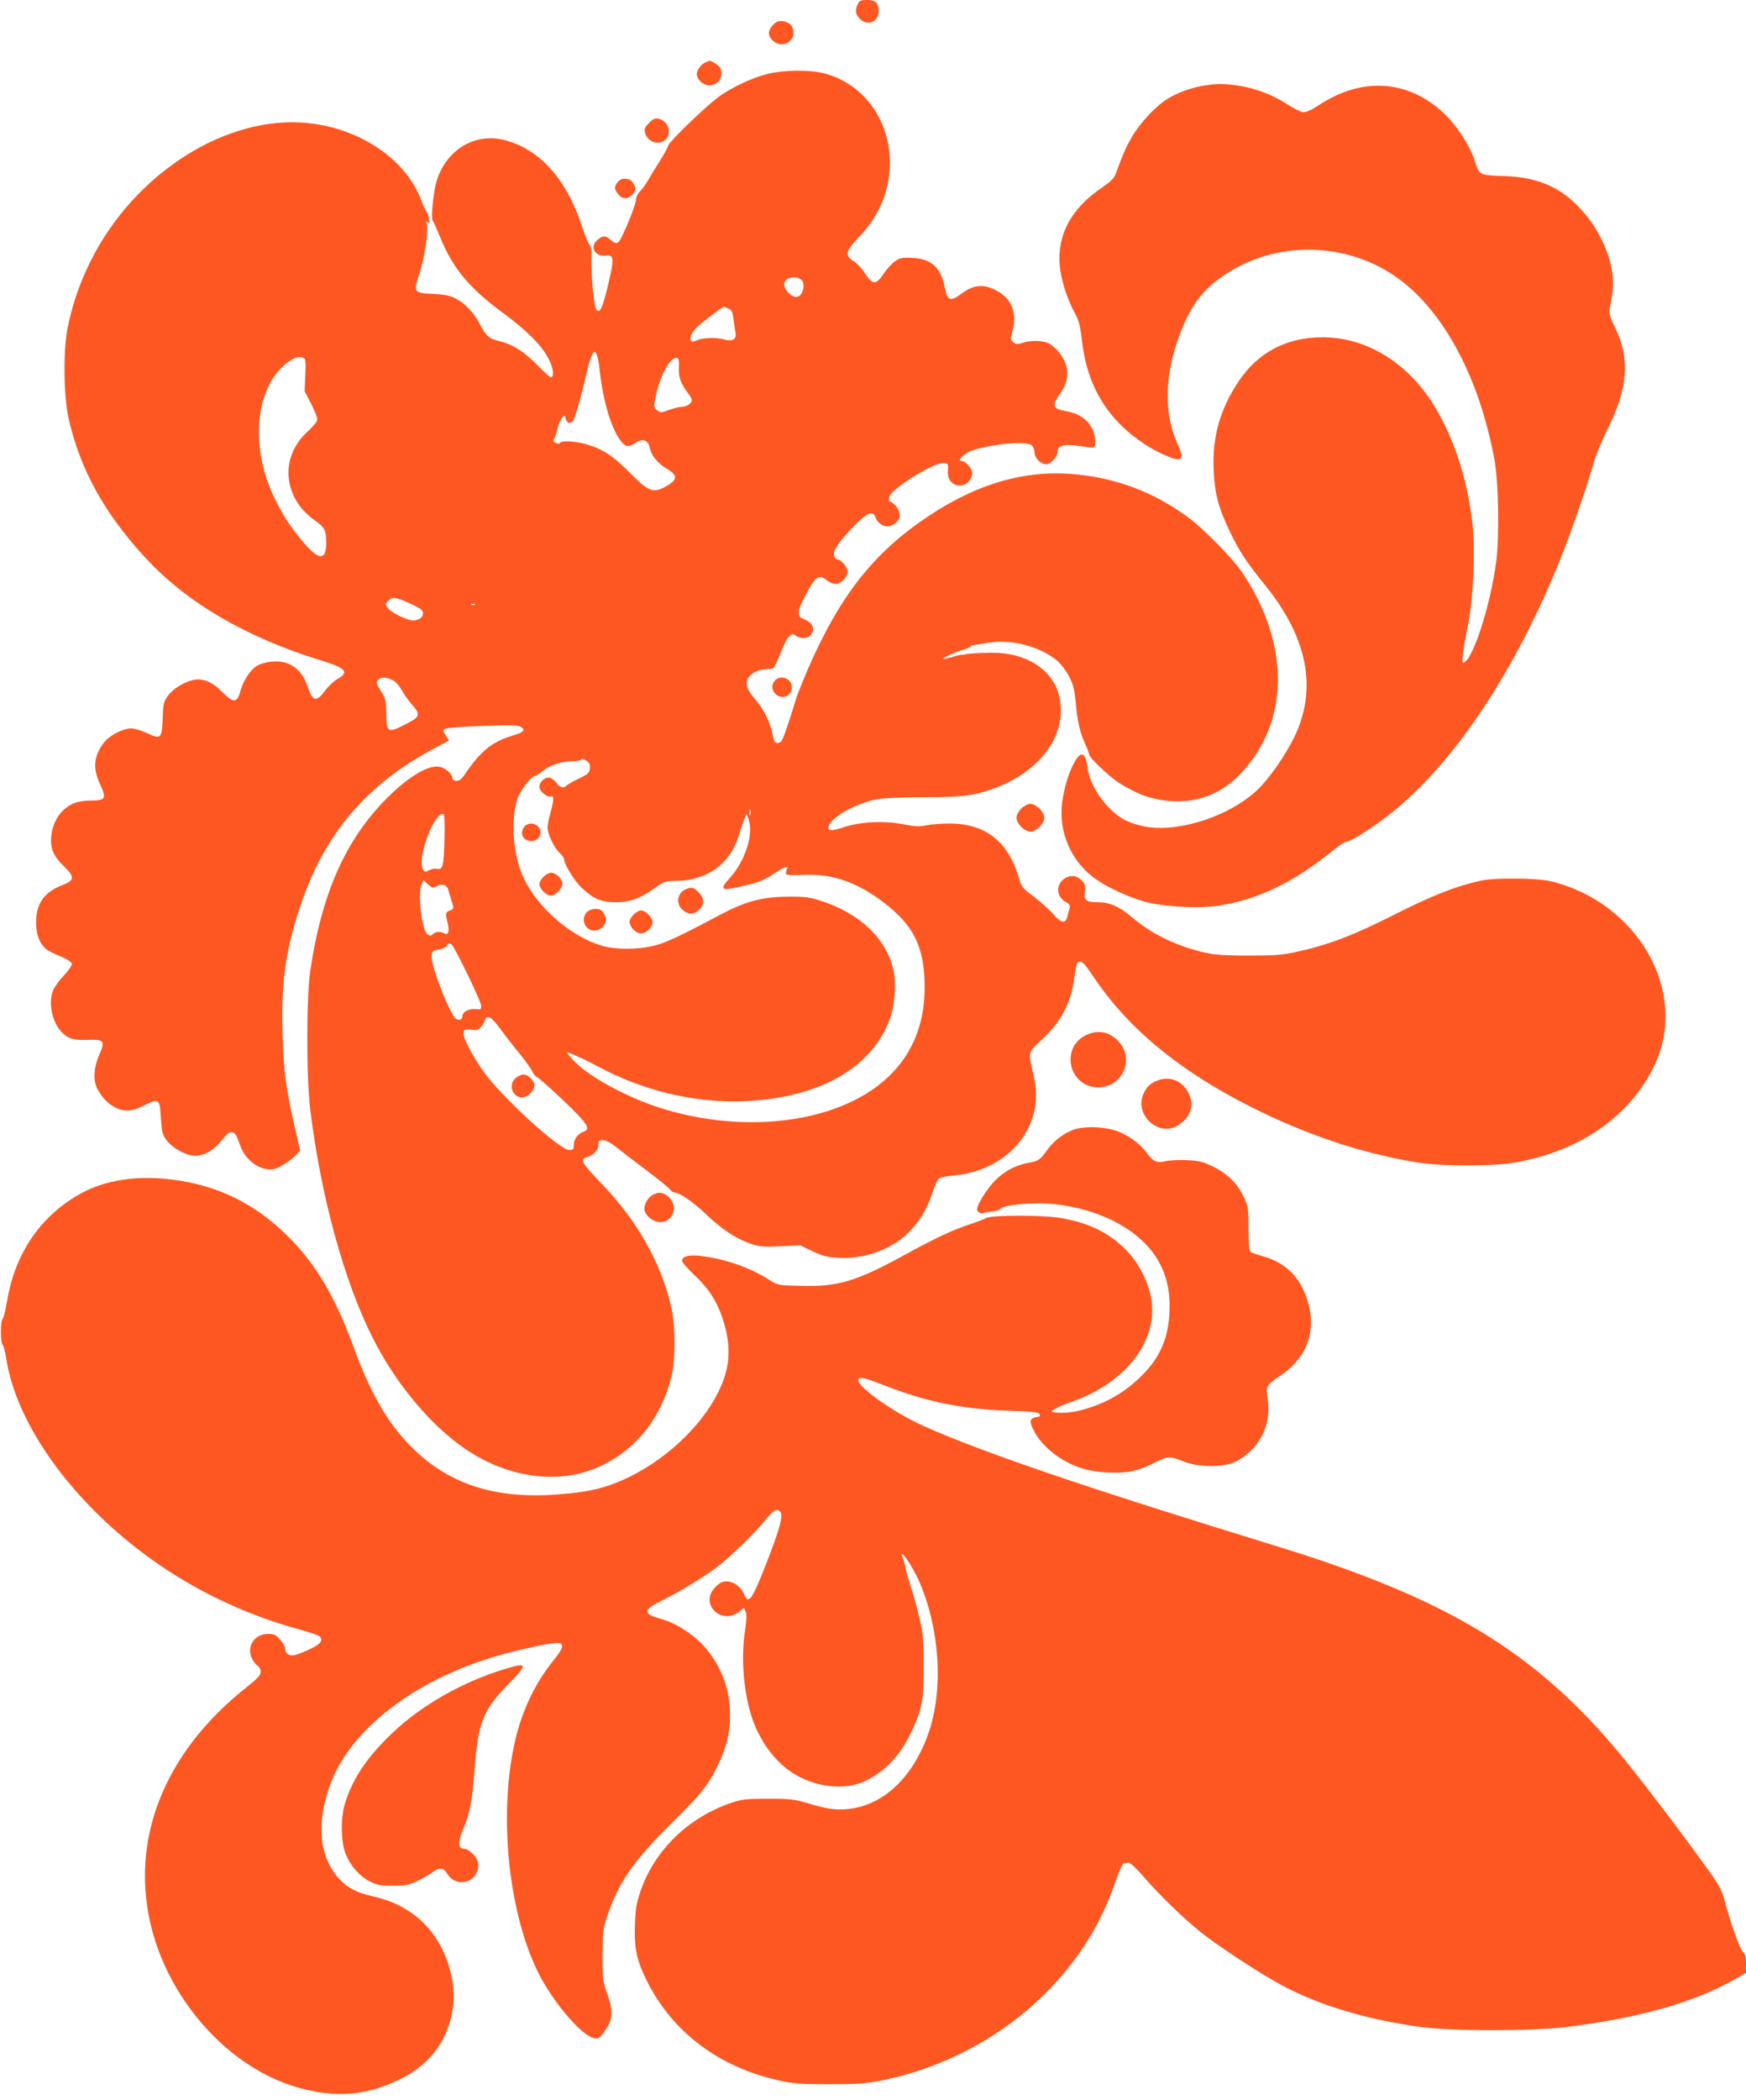 <?xml version="1.0" standalone="no"?>
<!DOCTYPE svg PUBLIC "-//W3C//DTD SVG 20010904//EN"
 "http://www.w3.org/TR/2001/REC-SVG-20010904/DTD/svg10.dtd">
<svg version="1.0" xmlns="http://www.w3.org/2000/svg"
 width="1065pt" height="1280pt" viewBox="0 0 1065 1280"
 preserveAspectRatio="xMidYMid meet">
<g transform="translate(0,1280) scale(0.1,-0.1)"
fill="#ff5722" stroke="none">
<path d="M5232 12775 c-18 -39 -14 -63 13 -90 46 -47 115 -19 115 48 -1 49
-20 67 -72 67 -38 0 -46 -4 -56 -25z"/>
<path d="M4744 12669 c-25 -9 -54 -46 -54 -70 0 -33 39 -69 76 -69 59 0 92 57
64 110 -13 23 -59 39 -86 29z"/>
<path d="M4304 12420 c-26 -10 -54 -48 -54 -71 0 -33 39 -69 76 -69 56 0 89
50 68 105 -5 13 -55 47 -66 44 -2 0 -13 -4 -24 -9z"/>
<path d="M4680 12349 c-97 -25 -218 -82 -296 -139 -81 -59 -304 -275 -309
-299 -2 -10 -23 -49 -47 -87 -24 -38 -57 -91 -73 -119 -15 -27 -39 -60 -52
-72 -12 -12 -23 -33 -23 -47 0 -34 -88 -248 -108 -262 -13 -10 -22 -7 -45 12
-35 29 -47 30 -81 3 -52 -41 -19 -105 49 -97 51 6 53 -16 14 -179 -35 -147
-51 -178 -73 -148 -14 20 -32 217 -29 320 2 39 -2 64 -12 75 -8 9 -28 57 -44
107 -95 292 -259 474 -473 529 -178 46 -349 -54 -412 -240 -21 -60 -39 -235
-27 -250 5 -6 25 -51 45 -100 76 -189 177 -311 381 -461 146 -107 240 -201
281 -282 30 -57 36 -113 13 -113 -4 0 -43 35 -86 79 -81 81 -146 122 -229 142
-62 15 -77 29 -117 103 -38 72 -90 127 -149 157 -33 17 -66 24 -136 27 -120 6
-122 10 -82 130 30 91 56 266 43 298 -5 13 -3 15 7 9 10 -6 12 -1 6 25 -3 19
-10 36 -14 40 -5 3 -19 33 -32 68 -91 246 -366 436 -684 471 -499 56 -1067
-303 -1335 -844 -63 -126 -107 -253 -137 -395 -29 -133 -27 -420 4 -559 71
-315 220 -584 477 -860 250 -268 611 -478 1060 -616 155 -47 177 -72 105 -113
-22 -12 -57 -45 -77 -72 -54 -72 -76 -67 -106 24 -37 109 -113 163 -218 153
-35 -3 -73 -14 -94 -27 -38 -24 -80 -88 -97 -147 -21 -80 -43 -82 -114 -10
-58 60 -117 84 -175 72 -57 -12 -127 -56 -156 -98 -25 -36 -28 -50 -31 -136
-4 -124 -11 -130 -95 -90 -34 16 -78 29 -98 29 -48 0 -132 -44 -164 -85 -64
-85 -71 -155 -24 -257 40 -86 34 -98 -58 -98 -35 0 -80 -7 -101 -16 -77 -32
-130 -107 -139 -199 -8 -75 11 -121 74 -183 70 -67 69 -88 -5 -117 -113 -43
-162 -113 -162 -229 0 -71 20 -124 58 -159 11 -10 51 -31 89 -46 42 -17 69
-35 71 -45 2 -10 -18 -40 -48 -72 -28 -29 -57 -69 -65 -89 -32 -74 -9 -192 48
-253 40 -43 73 -54 159 -51 104 4 112 -6 72 -94 -32 -72 -37 -154 -11 -203 42
-82 114 -134 185 -134 23 0 63 12 100 31 92 45 96 42 103 -73 5 -84 9 -102 33
-136 28 -41 99 -85 153 -95 64 -12 135 25 192 100 24 30 40 43 54 41 22 -3 28
-12 53 -83 32 -92 127 -157 206 -141 32 6 101 51 136 88 l22 25 -29 129 c-57
244 -73 364 -78 595 -8 307 19 494 108 764 146 439 402 742 816 962 l92 49
-20 31 c-19 30 -19 32 -2 41 10 5 113 13 230 17 174 6 215 5 232 -7 29 -20 15
-32 -64 -56 -112 -34 -184 -92 -274 -224 -23 -35 -38 -48 -56 -48 -15 0 -25 6
-25 14 0 28 -44 67 -82 72 -73 12 -206 -73 -345 -219 -235 -249 -373 -568
-440 -1022 -25 -170 -25 -649 0 -855 64 -521 206 -1040 379 -1383 129 -257
322 -498 522 -648 268 -203 601 -258 860 -140 226 102 382 299 443 558 23 101
23 296 -1 406 -59 270 -206 533 -427 762 -120 124 -134 149 -92 160 41 10 73
44 73 77 0 24 4 28 28 28 16 0 45 -15 72 -36 25 -20 108 -84 185 -142 77 -58
146 -113 153 -124 7 -10 20 -18 29 -18 28 0 116 -61 193 -135 93 -89 181 -147
267 -176 59 -19 80 -21 185 -16 l118 6 75 -36 c61 -29 90 -36 158 -40 148 -10
310 45 414 140 74 68 127 152 158 250 14 44 33 86 43 93 9 7 50 15 92 19 200
18 370 125 450 285 51 102 62 203 34 325 -33 143 -35 137 40 207 129 119 188
230 209 391 11 80 15 92 33 95 16 2 33 -17 79 -85 210 -317 524 -578 962 -799
341 -172 684 -287 1025 -341 148 -23 460 -23 593 1 399 71 706 288 850 600
204 441 -103 982 -631 1113 -85 21 -340 24 -429 5 -150 -32 -289 -86 -527
-206 -256 -129 -403 -185 -598 -228 -90 -20 -133 -23 -295 -23 -200 0 -248 7
-385 52 -129 44 -231 101 -336 190 -68 57 -127 83 -192 83 -78 0 -91 10 -85
64 5 38 2 48 -20 70 -32 32 -74 34 -110 6 -49 -39 -42 -107 13 -138 23 -13 29
-22 25 -37 -4 -11 -10 -33 -14 -50 -11 -48 -38 -44 -87 13 -24 28 -77 75 -118
106 -69 52 -76 60 -91 113 -65 224 -204 333 -424 333 -50 0 -113 -5 -141 -11
-41 -9 -68 -8 -138 6 -117 23 -259 17 -364 -17 -88 -29 -110 -24 -88 17 29 54
162 126 280 151 44 9 137 14 287 14 248 0 321 10 452 60 281 108 435 335 381
559 -38 159 -202 264 -410 262 -82 0 -153 -5 -170 -12 -3 -1 -9 -1 -13 0 -5 1
-31 -5 -59 -14 -28 -8 -53 -13 -55 -11 -5 5 75 42 125 56 23 7 42 16 42 19 0
4 8 8 18 9 9 1 50 7 90 14 141 23 312 -21 417 -107 23 -18 56 -61 74 -95 27
-50 34 -78 42 -158 11 -119 24 -180 56 -252 14 -30 26 -63 28 -73 4 -17 78
-90 153 -150 45 -35 152 -91 207 -106 219 -62 415 -12 562 143 300 315 303
790 10 1226 -60 88 -233 265 -331 337 -209 154 -440 241 -701 263 -296 25
-583 -58 -880 -255 -333 -220 -542 -485 -736 -931 -33 -77 -67 -161 -75 -189
-36 -120 -77 -241 -87 -252 -5 -7 -17 -13 -27 -13 -13 0 -20 14 -28 55 -15 74
-54 153 -102 208 -51 58 -64 92 -50 128 14 32 64 59 112 59 18 0 38 4 45 8 7
4 26 45 44 90 17 46 40 92 52 102 18 17 22 18 41 5 28 -20 70 -19 89 3 34 37
15 78 -46 101 -42 16 -33 59 41 188 41 71 63 80 105 46 16 -13 40 -23 53 -23
33 0 74 42 74 75 0 28 -40 75 -63 75 -8 0 -17 12 -20 26 -6 31 33 86 131 187
68 69 106 85 119 50 22 -63 86 -81 130 -37 20 20 24 31 19 57 -6 30 -31 60
-57 69 -6 2 -8 14 -4 31 13 49 277 212 333 205 25 -3 27 -6 24 -46 -5 -55 25
-92 74 -92 38 0 74 38 74 77 0 27 -41 73 -65 73 -31 0 18 49 65 64 124 41 327
59 363 32 9 -7 17 -26 17 -44 0 -34 38 -72 72 -72 26 0 68 44 68 73 0 41 37
52 128 39 106 -16 102 -17 102 26 -1 96 -68 167 -175 185 -85 15 -92 33 -39
107 62 86 58 176 -11 258 -15 18 -41 40 -58 49 -36 18 -110 20 -161 3 -32 -10
-40 -10 -56 5 -17 15 -17 20 -3 73 27 102 -6 188 -89 235 -84 49 -150 44 -229
-17 -62 -47 -81 -38 -97 44 -22 118 -82 173 -196 178 -61 3 -76 1 -106 -20
-19 -13 -51 -47 -70 -76 -46 -70 -68 -70 -114 2 -18 29 -50 63 -70 75 -55 34
-49 60 33 146 116 122 177 256 187 413 19 281 -152 526 -408 587 -90 21 -246
18 -338 -6z m201 -1249 c38 -21 18 -110 -24 -110 -35 0 -81 53 -73 84 8 33 58
46 97 26z m-438 -181 c20 -9 26 -21 31 -63 3 -28 9 -65 12 -83 8 -41 -18 -57
-67 -43 -50 15 -136 12 -169 -5 -51 -26 -52 24 -1 79 22 23 157 126 167 126 2
0 14 -5 27 -11z m-788 -352 c20 -197 68 -367 126 -447 33 -46 48 -49 96 -19
44 28 77 16 87 -32 9 -45 48 -94 100 -124 72 -42 71 -69 -2 -110 -78 -44 -106
-33 -221 84 -103 105 -172 148 -276 176 -68 17 -141 20 -150 5 -4 -7 -13 -6
-26 1 -15 7 -17 14 -10 23 5 6 15 34 21 61 6 27 19 58 28 68 16 18 17 18 22
-4 9 -35 38 -36 51 -2 19 47 56 183 74 268 10 44 24 95 33 114 14 30 17 32 28
17 7 -10 15 -45 19 -79z m-1794 41 c3 -5 4 -51 1 -101 l-4 -92 41 -79 c27 -53
39 -87 35 -100 -4 -11 -30 -41 -58 -67 -138 -126 -155 -313 -42 -461 19 -24
57 -60 84 -79 61 -41 72 -62 72 -138 0 -110 -46 -108 -142 6 -81 96 -129 172
-180 280 -150 320 -106 686 99 822 45 30 78 33 94 9z m2280 -50 c-2 -59 10
-94 55 -154 13 -17 24 -36 24 -42 0 -20 -31 -42 -61 -42 -16 0 -51 -9 -79 -19
-48 -18 -51 -18 -72 -2 -20 17 -21 21 -9 82 26 128 89 245 130 237 12 -2 14
-16 12 -60z m-1629 -1442 c52 -24 68 -36 68 -52 0 -26 -16 -40 -52 -46 -34 -6
-144 47 -165 79 -13 19 -12 24 6 42 25 25 46 22 143 -23z m385 -2 c-3 -3 -12
-4 -19 -1 -8 3 -5 6 6 6 11 1 17 -2 13 -5z m-504 -459 c20 -9 41 -33 56 -60
13 -25 42 -65 63 -89 56 -64 52 -75 -42 -123 -104 -53 -112 -49 -114 69 -1 77
-4 90 -33 136 -29 46 -30 53 -17 67 19 19 47 19 87 0z m1205 -539 c-3 -27 -11
-35 -65 -61 -34 -16 -68 -36 -75 -42 -20 -21 -43 -15 -66 17 -13 17 -32 30
-44 30 -29 0 -58 -28 -58 -56 0 -27 46 -66 70 -59 21 7 19 -23 -4 -105 -9 -30
-16 -68 -16 -85 0 -39 40 -124 74 -154 14 -14 26 -29 26 -35 0 -33 63 -136
109 -179 72 -67 119 -87 211 -87 84 0 150 25 245 94 44 32 57 36 110 36 200 0
344 106 395 290 7 25 20 62 28 82 l16 38 14 -41 c29 -86 -24 -248 -113 -347
-73 -81 -61 -87 98 -48 72 17 112 33 155 62 31 22 67 42 79 46 20 5 21 4 12
-13 -5 -11 -7 -23 -4 -28 3 -5 49 -7 103 -4 173 9 327 -43 489 -166 188 -142
253 -275 253 -522 0 -311 -150 -549 -435 -689 -318 -157 -769 -174 -1180 -43
-201 64 -433 190 -522 284 -24 24 -43 47 -43 52 0 4 17 -1 38 -12 20 -10 41
-19 45 -19 4 -1 49 -24 100 -51 298 -161 640 -236 960 -210 425 34 719 212
825 498 29 80 40 211 23 292 -41 195 -207 354 -451 430 -63 20 -95 24 -200 23
-158 -2 -255 -29 -420 -117 -243 -129 -325 -167 -399 -184 -98 -22 -228 -22
-306 1 -217 64 -437 270 -505 474 -44 132 -50 305 -16 418 16 51 86 144 109
144 7 0 27 13 46 29 41 35 117 61 182 61 26 0 51 4 54 10 4 6 16 3 31 -7 19
-12 24 -23 22 -47z m979 -283 c-3 -10 -5 -4 -5 12 0 17 2 24 5 18 2 -7 2 -21
0 -30z m-1866 -149 c-4 -163 -10 -189 -45 -180 -12 3 -34 -1 -49 -9 -26 -13
-28 -13 -39 11 -33 72 73 349 127 331 6 -3 9 -57 6 -153z m-71 -294 c6 0 20 5
31 11 27 14 56 3 63 -24 3 -12 12 -44 21 -70 14 -47 14 -48 -10 -57 -28 -10
-29 -17 -15 -75 13 -53 5 -78 -20 -65 -26 14 -51 12 -69 -4 -13 -12 -19 -12
-34 -1 -35 25 -61 252 -35 306 l11 25 23 -23 c13 -13 28 -23 34 -23z m115
-348 c18 -12 179 -346 180 -372 1 -23 -2 -25 -37 -21 -40 3 -78 -18 -78 -45 0
-18 -15 -25 -35 -17 -35 13 -159 329 -153 388 3 26 8 31 43 36 22 4 44 14 50
23 11 18 15 19 30 8z m247 -454 c8 -7 37 -42 63 -78 27 -36 76 -99 110 -140
33 -41 66 -88 73 -103 6 -15 20 -31 29 -34 10 -4 82 -68 160 -142 144 -137
168 -173 126 -188 -37 -13 -63 -46 -63 -80 0 -30 -3 -33 -28 -33 -59 0 -417
327 -524 480 -70 100 -126 207 -121 234 4 21 9 23 47 19 38 -5 45 -2 64 22 12
15 22 34 22 41 0 17 21 18 42 2z"/>
<path d="M3194 7755 c-9 -14 -13 -32 -9 -45 15 -47 86 -50 107 -5 27 59 -62
105 -98 50z"/>
<path d="M3315 7455 c-14 -13 -25 -33 -25 -45 0 -27 43 -70 70 -70 28 0 70 43
70 73 0 29 -39 67 -69 67 -12 0 -33 -11 -46 -25z"/>
<path d="M4185 7380 c-54 -21 -65 -89 -21 -127 35 -30 71 -29 101 2 33 33 32
70 -4 106 -31 30 -42 33 -76 19z"/>
<path d="M3580 7240 c-33 -33 -21 -93 23 -109 55 -20 113 41 86 91 -6 12 -17
26 -23 30 -21 14 -66 8 -86 -12z"/>
<path d="M3865 7225 c-14 -13 -25 -33 -25 -43 0 -32 38 -72 69 -72 33 0 71 37
71 69 0 28 -42 71 -70 71 -11 0 -32 -11 -45 -25z"/>
<path d="M3146 6229 c-48 -38 -22 -119 39 -119 32 0 75 42 75 73 0 28 -38 67
-67 67 -11 0 -32 -9 -47 -21z"/>
<path d="M7349 12279 c-75 -11 -161 -41 -227 -81 -71 -43 -170 -149 -219 -235
-36 -62 -50 -94 -96 -218 -11 -32 -30 -50 -85 -88 -188 -128 -274 -287 -258
-475 7 -85 44 -202 90 -287 27 -50 35 -78 45 -168 31 -280 156 -486 385 -636
73 -47 169 -91 202 -91 26 0 27 29 1 84 -97 205 -85 465 35 741 64 145 139
233 275 317 316 196 736 179 1038 -44 278 -206 491 -610 581 -1103 25 -136 30
-469 10 -620 -36 -275 -148 -615 -202 -615 -10 0 2 94 31 235 32 162 44 452
26 615 -33 285 -120 543 -251 745 -160 244 -403 388 -660 389 -220 1 -397 -91
-515 -269 -114 -171 -161 -338 -152 -539 6 -145 28 -229 98 -375 57 -120 100
-185 214 -326 249 -307 315 -600 200 -883 -42 -103 -137 -251 -220 -341 -163
-177 -504 -294 -724 -247 -40 8 -94 28 -120 43 -107 62 -205 205 -218 315 -10
90 -38 103 -77 36 -35 -61 -65 -157 -77 -248 -25 -183 57 -367 208 -471 76
-53 196 -107 294 -135 116 -32 335 -44 457 -24 240 38 456 143 693 336 36 30
75 54 85 54 25 0 177 98 278 180 386 312 756 872 1029 1556 63 156 164 451
197 571 12 43 50 137 86 208 123 247 137 424 49 610 -45 96 -44 92 -29 165 19
90 17 154 -5 242 -25 96 -76 198 -140 278 -136 169 -282 240 -510 247 -141 4
-150 8 -170 76 -33 111 -122 245 -215 326 -215 186 -485 198 -740 31 -47 -31
-81 -46 -97 -44 -14 1 -58 23 -98 49 -89 58 -202 100 -305 114 -87 12 -116 12
-197 0z"/>
<path d="M3959 12051 c-25 -25 -30 -37 -25 -59 14 -58 86 -82 126 -42 40 40
16 112 -42 126 -22 5 -34 0 -59 -25z"/>
<path d="M3766 11688 c-21 -29 -20 -40 5 -72 27 -34 64 -32 92 5 16 23 17 30
7 50 -17 31 -29 39 -62 39 -17 0 -33 -9 -42 -22z"/>
<path d="M4727 8652 c-23 -25 -21 -58 3 -82 39 -39 100 -14 100 42 0 51 -69
78 -103 40z"/>
<path d="M6229 7871 c-17 -18 -29 -40 -29 -56 0 -16 12 -38 29 -56 18 -17 40
-29 56 -29 16 0 38 12 56 29 17 18 29 40 29 56 0 16 -12 38 -29 56 -18 17 -40
29 -56 29 -16 0 -38 -12 -56 -29z"/>
<path d="M6622 6489 c-151 -75 -106 -303 63 -317 151 -12 241 162 142 275 -57
65 -129 79 -205 42z"/>
<path d="M7067 6216 c-47 -17 -71 -38 -91 -81 -62 -131 96 -273 214 -192 76
51 97 122 58 197 -36 70 -110 101 -181 76z"/>
<path d="M6550 5914 c-63 -23 -122 -68 -161 -122 -42 -60 -55 -69 -104 -78
-80 -13 -145 -45 -204 -99 -54 -51 -121 -154 -121 -188 0 -16 27 -30 41 -21 5
3 28 7 51 9 23 2 44 8 47 14 17 27 205 45 331 31 273 -30 498 -145 614 -312
60 -89 89 -185 90 -303 1 -185 -50 -313 -173 -434 -111 -110 -240 -179 -396
-214 -74 -16 -182 -10 -140 8 11 5 22 11 25 15 3 3 41 19 85 34 331 115 530
371 487 629 -18 106 -78 221 -155 299 -104 105 -225 163 -395 193 -108 19
-426 19 -457 0 -11 -6 -51 -22 -90 -35 -111 -36 -216 -85 -402 -187 -303 -166
-411 -198 -642 -191 -134 3 -138 4 -187 35 -121 78 -278 132 -431 148 -67 6
-103 -5 -103 -31 0 -9 34 -47 75 -86 85 -79 135 -156 170 -258 62 -184 51
-322 -41 -489 -119 -216 -358 -422 -604 -519 -106 -42 -193 -59 -360 -72 -385
-29 -666 63 -895 294 -141 142 -246 325 -349 606 -111 304 -229 504 -396 670
-205 205 -437 318 -723 351 -206 24 -392 -5 -536 -82 -249 -134 -409 -365
-458 -661 -10 -57 -22 -106 -28 -110 -13 -10 -13 -147 1 -156 5 -4 15 -41 22
-83 43 -284 229 -612 512 -903 346 -356 785 -614 1270 -747 63 -17 121 -37
129 -44 27 -26 3 -52 -81 -88 -67 -29 -86 -33 -105 -24 -14 6 -23 19 -23 33 0
13 -14 39 -31 59 -26 30 -37 35 -74 35 -80 0 -131 -72 -101 -144 8 -19 24 -41
35 -48 13 -8 21 -23 21 -39 0 -21 -18 -40 -87 -95 -506 -400 -716 -937 -577
-1474 118 -453 480 -847 887 -964 236 -68 433 -51 642 57 166 86 267 219 302
396 42 213 -56 469 -229 597 -80 59 -147 89 -256 115 -100 23 -154 51 -205
108 -123 136 -140 347 -48 586 131 341 545 647 1061 784 161 43 310 72 332 65
30 -9 21 -35 -37 -107 -105 -130 -181 -285 -225 -455 -113 -445 -56 -1066 133
-1447 80 -162 244 -361 325 -394 39 -16 51 -9 94 58 36 58 37 111 1 210 -26
71 -28 87 -28 231 1 143 3 162 29 240 67 202 162 339 391 565 184 181 226 234
284 355 53 112 74 195 74 305 0 151 -47 283 -143 402 -60 74 -173 152 -255
177 -92 27 -105 34 -105 56 0 15 22 31 93 66 117 59 252 142 331 202 82 63
226 202 288 279 57 69 75 80 96 59 22 -21 -1 -106 -89 -330 -83 -210 -103
-238 -129 -176 -19 45 -65 80 -107 80 -27 0 -43 -8 -69 -34 -46 -46 -48 -104
-5 -147 39 -39 105 -41 149 -4 l29 24 11 -23 c8 -17 6 -51 -5 -127 -27 -185
-1 -419 62 -569 61 -144 158 -255 276 -314 135 -68 294 -75 405 -19 120 62
202 150 269 288 69 143 80 200 79 410 0 160 -3 193 -27 297 -15 64 -39 149
-53 190 -13 40 -27 88 -30 107 -3 19 -10 45 -15 59 -34 88 59 -46 102 -148
122 -287 143 -648 55 -907 -101 -296 -303 -473 -541 -473 -52 0 -102 9 -181
33 -102 30 -119 32 -259 32 -130 0 -159 -3 -219 -23 -266 -89 -472 -288 -559
-540 -24 -71 -31 -108 -34 -202 -6 -143 10 -220 73 -346 156 -312 438 -524
804 -606 91 -20 132 -23 310 -23 174 0 222 4 319 23 459 93 875 348 1153 707
122 156 207 316 278 522 18 51 38 93 44 94 6 0 19 2 28 4 11 2 45 -29 97 -89
95 -110 236 -246 346 -335 89 -72 322 -226 454 -301 234 -134 540 -229 886
-276 185 -26 680 -26 885 -1 453 56 789 152 1038 295 l62 36 0 56 c0 43 -5 59
-19 72 -19 16 -74 171 -116 328 -14 51 -37 91 -109 190 -167 232 -413 554
-522 685 -521 628 -1060 953 -2114 1275 -1125 345 -1790 571 -2140 729 -193
87 -423 255 -393 285 13 13 45 5 157 -39 255 -100 475 -145 749 -154 151 -5
190 -9 197 -21 7 -12 4 -16 -15 -18 -44 -6 -49 -25 -19 -83 51 -101 173 -195
304 -233 75 -22 202 -30 280 -17 39 6 98 27 147 52 90 45 92 45 188 8 87 -34
240 -34 307 -1 148 73 226 224 200 387 -12 74 -7 83 81 142 179 120 231 313
138 518 -49 108 -135 178 -258 210 -31 8 -62 20 -67 25 -7 7 -11 64 -11 143 0
129 -1 134 -33 199 -39 80 -101 138 -192 181 -52 25 -81 32 -150 35 -47 2
-105 -1 -129 -6 -55 -13 -77 -4 -116 50 -40 53 -90 92 -161 125 -74 34 -214
42 -284 17z"/>
<path d="M3981 5516 c-28 -16 -50 -52 -51 -84 0 -37 52 -82 95 -82 79 0 114
93 56 151 -32 31 -62 36 -100 15z"/>
<path d="M3080 2626 c-259 -78 -512 -222 -692 -395 -151 -144 -239 -277 -284
-426 -27 -88 -25 -233 4 -306 29 -72 82 -133 146 -167 44 -23 63 -27 141 -27
77 0 98 4 147 27 32 15 73 38 91 52 45 34 72 33 93 -3 28 -48 81 -67 129 -47
43 18 69 66 61 112 -7 36 -56 84 -85 84 -36 0 -39 39 -9 111 44 106 57 172 73
374 21 285 51 359 202 515 125 128 123 139 -17 96z"/>
</g>
</svg>
